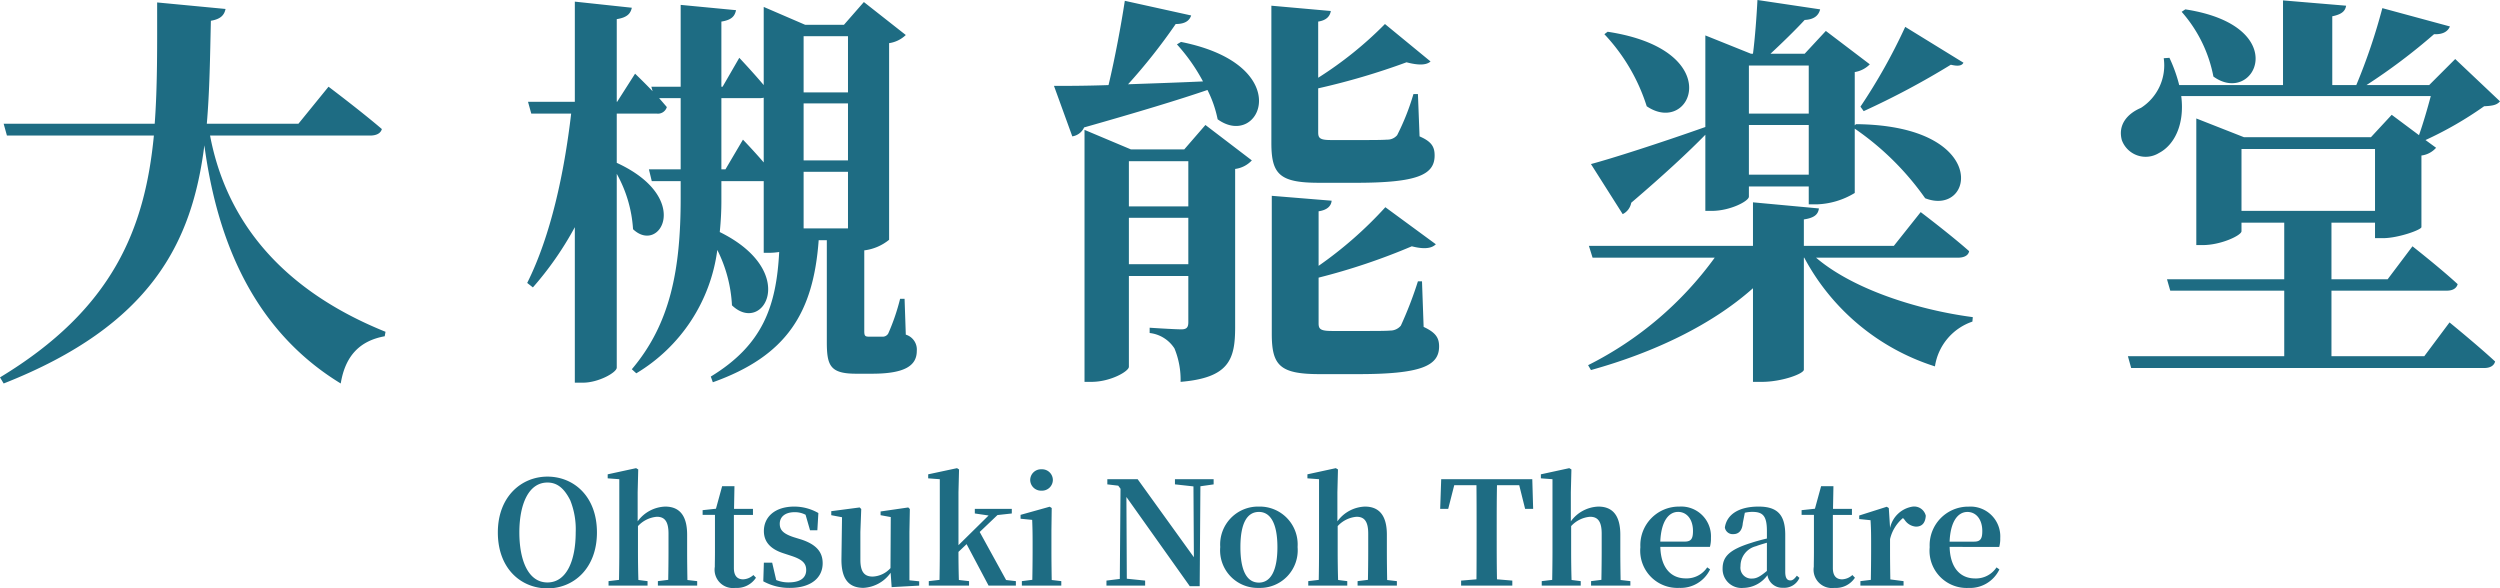 <svg xmlns="http://www.w3.org/2000/svg" width="245.64" height="57.807" viewBox="0 0 245.64 57.807">
  <g id="H_logo" transform="translate(-45 -30.92)">
    <path id="パス_80" data-name="パス 80" d="M37.56-20.76c.6,0,1.04-.2,1.16-.64-2-1.72-5.24-4.16-5.24-4.16l-2.96,3.64h-9c.28-3.24.32-6.64.4-10.12.96-.16,1.32-.56,1.44-1.16l-6.72-.64c0,4.16.04,8.16-.24,11.92H1.56l.32,1.16H16.32C15.44-11.64,12.32-3.72,1.2,3l.36.6C16.08-2.12,20.08-10.28,21.28-19.8c1.08,8,4.08,17.72,13.4,23.4C35.12.88,36.56-.6,39-1.04l.08-.44C27.88-6,23.24-13.36,21.84-20.76Zm42.6,9.12V-17.2h4.36v5.56Zm-7.68-5.8h-.4v-7H75.8a1.5,1.5,0,0,0,.44-.04v6.36c-.96-1.12-2.04-2.24-2.04-2.24ZM84.52-30.52V-25H80.16v-5.52Zm0,12.2H80.16v-5.6h4.36Zm5.56,13.6h-.44a20.748,20.748,0,0,1-1.16,3.4.624.624,0,0,1-.6.32H86.6c-.4,0-.48-.08-.48-.56V-9.48a4.788,4.788,0,0,0,2.44-1.04V-29.84a2.979,2.979,0,0,0,1.64-.8l-4.12-3.24-1.96,2.24h-3.8L76.24-33.4v7.68c-1.04-1.24-2.4-2.68-2.4-2.68L72.2-25.56h-.12v-6.4c1.04-.16,1.32-.56,1.44-1.12l-5.44-.52v8.04H65.2l.12.44c-.88-.92-1.72-1.72-1.72-1.72l-1.76,2.76H61.8V-32.2c1.04-.16,1.36-.56,1.48-1.12l-5.6-.6v9.84h-4.6l.32,1.16h3.92c-.68,5.84-2,12-4.32,16.64l.56.44a31.981,31.981,0,0,0,4.12-5.92V3.52h.8c1.52,0,3.32-1,3.32-1.48V-17a12.752,12.752,0,0,1,1.6,5.44c2.64,2.52,5.88-3.08-1.6-6.52v-4.84h3.92a.909.909,0,0,0,1-.64c-.24-.28-.48-.56-.76-.88h2.12v7H64.96l.28,1.16h2.84v1.68c0,7.08-1.04,12.36-4.8,16.8l.44.4A16.643,16.643,0,0,0,71.68-9.52a13.611,13.611,0,0,1,1.44,5.44c3.08,2.96,6.68-3.32-1.2-7.2a29.782,29.782,0,0,0,.16-3.32v-1.68h4.16v7.04h.6a6.565,6.565,0,0,0,.92-.08C77.48-4,76.16-.2,71.04,2.92l.2.56c7.28-2.6,9.88-6.84,10.4-13.96h.8v10c0,2.32.32,3.12,2.88,3.12h1.56c3.24,0,4.4-.8,4.4-2.24A1.529,1.529,0,0,0,90.2-1.2Zm22.04-3.4v-4.56h5.84v4.56Zm5.84-10.12v4.44h-5.84v-4.44Zm-.4-1.16h-5.24l-4.56-1.92V3.44h.68c1.88,0,3.68-1.04,3.68-1.48V-6.96h5.84v4.52c0,.48-.12.72-.68.72-.72,0-3.12-.16-3.12-.16v.52A3.338,3.338,0,0,1,116.6.16a8.1,8.1,0,0,1,.6,3.28c4.76-.4,5.36-2.2,5.36-5.36V-17.48a2.709,2.709,0,0,0,1.64-.84l-4.56-3.48Zm-.72-10.32a17.861,17.861,0,0,1,2.56,3.64c-2.6.12-5.12.2-7.36.28a56.478,56.478,0,0,0,4.68-5.92c.96,0,1.36-.36,1.52-.84L111.72-34c-.36,2.36-.96,5.6-1.6,8.28-2.28.08-4.16.08-5.36.08l1.8,4.96a1.517,1.517,0,0,0,1.16-.88c5.36-1.52,9.32-2.72,12.12-3.68a11.252,11.252,0,0,1,1,2.88c4.2,3.04,7.84-5.32-3.6-7.6Zm17.56,13.6c6,0,7.76-.76,7.76-2.68,0-.84-.28-1.36-1.48-1.88l-.16-4.16h-.44a23.269,23.269,0,0,1-1.6,4.04,1.242,1.242,0,0,1-1,.44c-.48.04-1.48.04-2.56.04h-2.96c-1.08,0-1.24-.2-1.24-.76V-25.4a68.91,68.91,0,0,0,8.68-2.56c1.2.32,1.96.28,2.36-.08l-4.48-3.68a36.81,36.81,0,0,1-6.56,5.28v-5.52c.8-.12,1.16-.52,1.24-1.04l-5.84-.52v13.48c0,3.08.8,3.92,4.68,3.92Zm6.52,9.68h-.4a37.823,37.823,0,0,1-1.68,4.36,1.355,1.355,0,0,1-1.04.48c-.44.04-1.48.04-2.64.04h-3.08c-1.16,0-1.32-.2-1.32-.76V-6.8a62.377,62.377,0,0,0,9.16-3.08c1.24.32,1.96.2,2.36-.2l-4.96-3.64a39.034,39.034,0,0,1-6.56,5.76v-5.36c.84-.12,1.24-.52,1.28-1.04l-5.88-.48V-1.28c0,3.12.8,3.96,4.72,3.96h3.76c6.16,0,7.96-.8,7.96-2.72,0-.84-.32-1.36-1.52-1.92Zm43.4-16.72a79.21,79.21,0,0,0,8.56-4.56c.68.16,1.08.12,1.24-.2l-5.72-3.52A56.162,56.162,0,0,1,184-23.6Zm-25.48-7.56A18.43,18.43,0,0,1,163-23.64c4.4,3,8-5.52-3.84-7.32Zm20.08,3.08v4.72h-5.88v-4.72Zm-5.88,10.72V-21.8h5.88v4.88Zm-4.28,3.56h.64c1.8,0,3.64-.96,3.64-1.4v-1h5.88V-14h.76a7.636,7.636,0,0,0,3.76-1.12v-6.32a27.454,27.454,0,0,1,6.92,6.84c4.84,1.88,6.44-7.16-6.8-7.28l-.12.12V-27a2.658,2.658,0,0,0,1.48-.76l-4.32-3.28-2.08,2.24h-3.36c1.08-1,2.48-2.36,3.36-3.32.88-.04,1.36-.4,1.52-1.04l-6.16-.92c-.08,1.56-.24,3.76-.44,5.28h-.2l-4.48-1.8v9c-4.64,1.64-9.28,3.12-11.24,3.64l3.12,4.92a1.562,1.562,0,0,0,.84-1.12c3.28-2.8,5.68-5.04,7.28-6.68Zm24.8,4.6c.6,0,1.04-.2,1.12-.64-1.8-1.6-4.76-3.84-4.76-3.84l-2.64,3.32h-8.84v-2.6c1.08-.16,1.4-.52,1.48-1.08l-6.48-.6v4.28H157.32l.36,1.16h12A34.4,34.4,0,0,1,157.24,1.8l.28.48c6.32-1.76,11.92-4.48,15.92-8.04v9.2h.88c1.96,0,4.12-.8,4.12-1.2v-11h.04A22.12,22.12,0,0,0,191.32,1.92,5.51,5.51,0,0,1,195-2.48l.04-.44c-5.48-.72-11.8-2.76-15.4-5.84Zm22-24.16a13.416,13.416,0,0,1,3.12,6.36c4.08,2.96,7.88-4.96-2.76-6.6Zm5.88,19.56v-6.08h13.12v6.08Zm21-14.92-2.56,2.56h-6.16a58.431,58.431,0,0,0,6.64-5c.88.04,1.36-.28,1.56-.76l-6.64-1.8a58.07,58.07,0,0,1-2.56,7.56h-2.36v-6.76c1-.2,1.28-.56,1.36-1.04l-6.2-.52v8.32h-10.2a14.562,14.562,0,0,0-.96-2.68l-.56.04a4.958,4.958,0,0,1-2.24,4.88c-1.32.56-2.28,1.64-1.88,3.16a2.489,2.489,0,0,0,3.64,1.28c1.48-.76,2.56-2.76,2.2-5.6h24.52c-.32,1.2-.76,2.72-1.16,3.84l-2.68-2-2.04,2.2H221.68L217-22.44V-10h.64c1.8,0,3.8-.96,3.8-1.36v-.84h4.2v5.56H214.12l.32,1.12h11.2V.92H210.28l.32,1.16h34.68c.56,0,.96-.2,1.08-.64-1.68-1.56-4.48-3.84-4.48-3.84L239.4.92h-9.12V-5.52H241.6c.56,0,.96-.2,1.08-.64-1.64-1.52-4.44-3.72-4.44-3.72L235.8-6.64h-5.52V-12.2h4.28v1.52h.8c1.44,0,3.72-.8,3.76-1.08V-18.8a2.3,2.3,0,0,0,1.44-.76l-1.04-.76a35.708,35.708,0,0,0,5.76-3.32c.84-.04,1.24-.12,1.56-.48Z" transform="translate(43.8 65)" fill="#1e6c83"/>
    <path id="パス_81" data-name="パス 81" d="M3.913-5.088c0-2.705.874-4.9,2.762-4.9.946,0,1.641.552,2.242,1.75A7.673,7.673,0,0,1,9.45-5.088C9.45-2.34,8.563-.17,6.675-.17S3.913-2.34,3.913-5.088ZM6.675-10.57C4.124-10.57,1.8-8.611,1.8-5.088c0,3.593,2.311,5.5,4.876,5.5s4.861-1.959,4.861-5.5C11.536-8.653,9.239-10.57,6.675-10.57ZM20.427-.41c-.014-.8-.028-1.959-.028-2.762V-4.863c0-1.959-.817-2.762-2.156-2.762a3.492,3.492,0,0,0-2.705,1.451v-2.86l.056-2.24-.211-.127-2.79.606v.395l1.141.085v7.144c0,.775-.014,1.945-.028,2.748L12.677-.3V.14H16.51V-.3l-.9-.113c-.028-.8-.042-1.987-.042-2.762V-5.708a2.837,2.837,0,0,1,1.86-.916c.733,0,1.141.423,1.141,1.649v1.8c0,.8-.014,1.959-.028,2.748L17.525-.3V.14h3.861V-.3ZM26.909-.9a1.585,1.585,0,0,1-1,.423c-.564,0-.916-.324-.916-1.113V-6.807h1.874V-7.4h-1.86l.042-2.226H23.837l-.606,2.212-1.31.141v.465h1.212v3.692c0,.564-.014.958-.014,1.409A1.8,1.8,0,0,0,25.134.365a2.245,2.245,0,0,0,2.029-1ZM30.9-4.609c-1.085-.352-1.4-.733-1.4-1.325,0-.69.535-1.141,1.465-1.141a2.266,2.266,0,0,1,1.071.254L32.475-5.3h.719l.1-1.691a4.763,4.763,0,0,0-2.367-.634c-1.93,0-2.987,1.043-2.987,2.4,0,1.141.747,1.818,1.959,2.2l.775.254c1.1.366,1.423.761,1.423,1.381,0,.775-.592,1.212-1.719,1.212A3.068,3.068,0,0,1,29.15-.41l-.395-1.705h-.817L27.882-.283a5.3,5.3,0,0,0,2.607.648c2.071,0,3.227-.986,3.227-2.424,0-1.085-.606-1.832-2.085-2.325ZM42.24-.382V-5.13l.042-2.255-.155-.155-2.72.395v.366l1,.183L40.38-1.579a2.5,2.5,0,0,1-1.747.831c-.775,0-1.212-.409-1.212-1.649V-5.13l.085-2.255-.155-.155-2.79.366v.395l1.057.2L35.561-2.5c-.028,2.114.817,2.86,2.17,2.86a3.5,3.5,0,0,0,2.663-1.48l.1,1.409L43.2.14V-.283Zm9.5-.028L49.145-5.13l1.747-1.663L52.3-6.948V-7.4H48.666v.451l1.353.2L47.06-3.834v-5.2l.056-2.24-.2-.127-2.832.606v.395l1.141.085v7.144c0,.789-.014,1.93-.028,2.748L44.143-.3V.14H48.1V-.3l-1-.113c-.028-.8-.042-1.93-.042-2.762l.8-.761L50.019.14H52.7V-.3Zm3.481-8.779a1.066,1.066,0,0,0,1.113-1.043,1.06,1.06,0,0,0-1.113-1.057,1.06,1.06,0,0,0-1.113,1.057A1.066,1.066,0,0,0,55.218-9.189Zm1,8.779c-.014-.8-.028-1.987-.028-2.762V-5.285l.028-2.2-.2-.127-2.86.8v.38l1.141.113c.028.7.042,1.24.042,2.142v1c0,.775-.014,1.945-.028,2.748L53.288-.3V.14h3.875V-.3Zm15.909-9.906h-3.8v.507l1.818.2.042,6.961-5.524-7.666H61.686v.507l1.071.127.225.3-.07,8.863L61.6-.354V.14h3.8V-.354L63.6-.537,63.56-8.569,69.789.2h.972l.07-9.822,1.3-.183ZM76.58.365a3.7,3.7,0,0,0,3.8-4.016,3.722,3.722,0,0,0-3.8-3.974,3.722,3.722,0,0,0-3.8,3.974A3.691,3.691,0,0,0,76.58.365Zm0-.521c-1.17,0-1.818-1.141-1.818-3.481S75.411-7.1,76.58-7.1c1.141,0,1.818,1.141,1.818,3.466S77.722-.156,76.58-.156Zm12.6-.254c-.014-.8-.028-1.959-.028-2.762V-4.863c0-1.959-.817-2.762-2.156-2.762a3.492,3.492,0,0,0-2.705,1.451v-2.86l.056-2.24-.211-.127-2.79.606v.395l1.141.085v7.144c0,.775-.014,1.945-.028,2.748L81.428-.3V.14h3.833V-.3l-.9-.113c-.028-.8-.042-1.987-.042-2.762V-5.708a2.837,2.837,0,0,1,1.86-.916c.733,0,1.141.423,1.141,1.649v1.8c0,.8-.014,1.959-.028,2.748L86.275-.3V.14h3.861V-.3Zm12.978-9.314.578,2.325h.789l-.085-2.917H94.49l-.1,2.917h.789l.592-2.325h2.184c.014,1.423.014,2.875.014,4.3v.69c0,1.437,0,2.86-.014,4.256l-1.508.127V.14h5.031V-.354L99.972-.48c-.028-1.423-.028-2.846-.028-4.256v-.69c0-1.451,0-2.889.028-4.3ZM112.118-.41c-.014-.8-.028-1.959-.028-2.762V-4.863c0-1.959-.817-2.762-2.156-2.762a3.492,3.492,0,0,0-2.705,1.451v-2.86l.056-2.24-.211-.127-2.79.606v.395l1.141.085v7.144c0,.775-.014,1.945-.028,2.748L104.368-.3V.14H108.2V-.3l-.9-.113c-.028-.8-.042-1.987-.042-2.762V-5.708a2.837,2.837,0,0,1,1.86-.916c.733,0,1.141.423,1.141,1.649v1.8c0,.8-.014,1.959-.028,2.748L109.216-.3V.14h3.861V-.3Zm3.9-3.776c.085-2.057.86-2.917,1.747-2.917.86,0,1.465.733,1.465,1.874,0,.719-.155,1.043-.8,1.043Zm4.876.521a3.044,3.044,0,0,0,.1-.874,2.925,2.925,0,0,0-3.1-3.086,3.794,3.794,0,0,0-3.833,3.988,3.654,3.654,0,0,0,3.819,4,3.2,3.2,0,0,0,3.03-1.818l-.282-.2a2.424,2.424,0,0,1-2.114,1.085c-1.367,0-2.438-.944-2.494-3.1ZM126.491-1.3c-.648.535-1,.747-1.465.747A1.068,1.068,0,0,1,123.9-1.777a2,2,0,0,1,1.536-1.959c.24-.1.634-.211,1.057-.338Zm2.945.465c-.254.338-.423.465-.634.465-.31,0-.507-.211-.507-.845V-4.849c0-1.973-.775-2.776-2.621-2.776-1.959,0-3.128.789-3.311,2.057a.773.773,0,0,0,.845.648c.479,0,.86-.31.916-1.085l.2-1.015a3.344,3.344,0,0,1,.733-.085c1.057,0,1.437.409,1.437,1.9v.719c-.55.127-1.113.282-1.536.423-2.17.676-2.818,1.367-2.818,2.536A1.856,1.856,0,0,0,124.18.365a2.977,2.977,0,0,0,2.367-1.254,1.468,1.468,0,0,0,1.536,1.24,1.619,1.619,0,0,0,1.606-.972ZM134.89-.9a1.585,1.585,0,0,1-1,.423c-.564,0-.916-.324-.916-1.113V-6.807h1.874V-7.4h-1.86l.042-2.226h-1.212l-.606,2.212-1.31.141v.465h1.212v3.692c0,.564-.014.958-.014,1.409A1.8,1.8,0,0,0,133.114.365a2.245,2.245,0,0,0,2.029-1Zm3.579-6.581-.2-.127-2.706.86V-6.4l1.113.113c.042.676.056,1.184.056,2.1v1.015c0,.775-.014,1.945-.028,2.748L135.679-.3V.14h4.241V-.3l-1.3-.169c-.014-.8-.028-1.945-.028-2.705V-4.426A3.818,3.818,0,0,1,139.864-6.5l.155.169a1.458,1.458,0,0,0,1.113.676c.662,0,.93-.437.972-1.071a1.176,1.176,0,0,0-1.268-.9,2.686,2.686,0,0,0-2.24,2.1Zm5.975,3.3c.085-2.057.86-2.917,1.747-2.917.86,0,1.465.733,1.465,1.874,0,.719-.155,1.043-.8,1.043Zm4.876.521a3.043,3.043,0,0,0,.1-.874,2.925,2.925,0,0,0-3.1-3.086,3.794,3.794,0,0,0-3.833,3.988,3.654,3.654,0,0,0,3.819,4,3.2,3.2,0,0,0,3.03-1.818l-.282-.2a2.424,2.424,0,0,1-2.114,1.085c-1.367,0-2.438-.944-2.494-3.1Z" transform="translate(92.116 88.32)" fill="#1e6c83"/>
  </g>
</svg>
